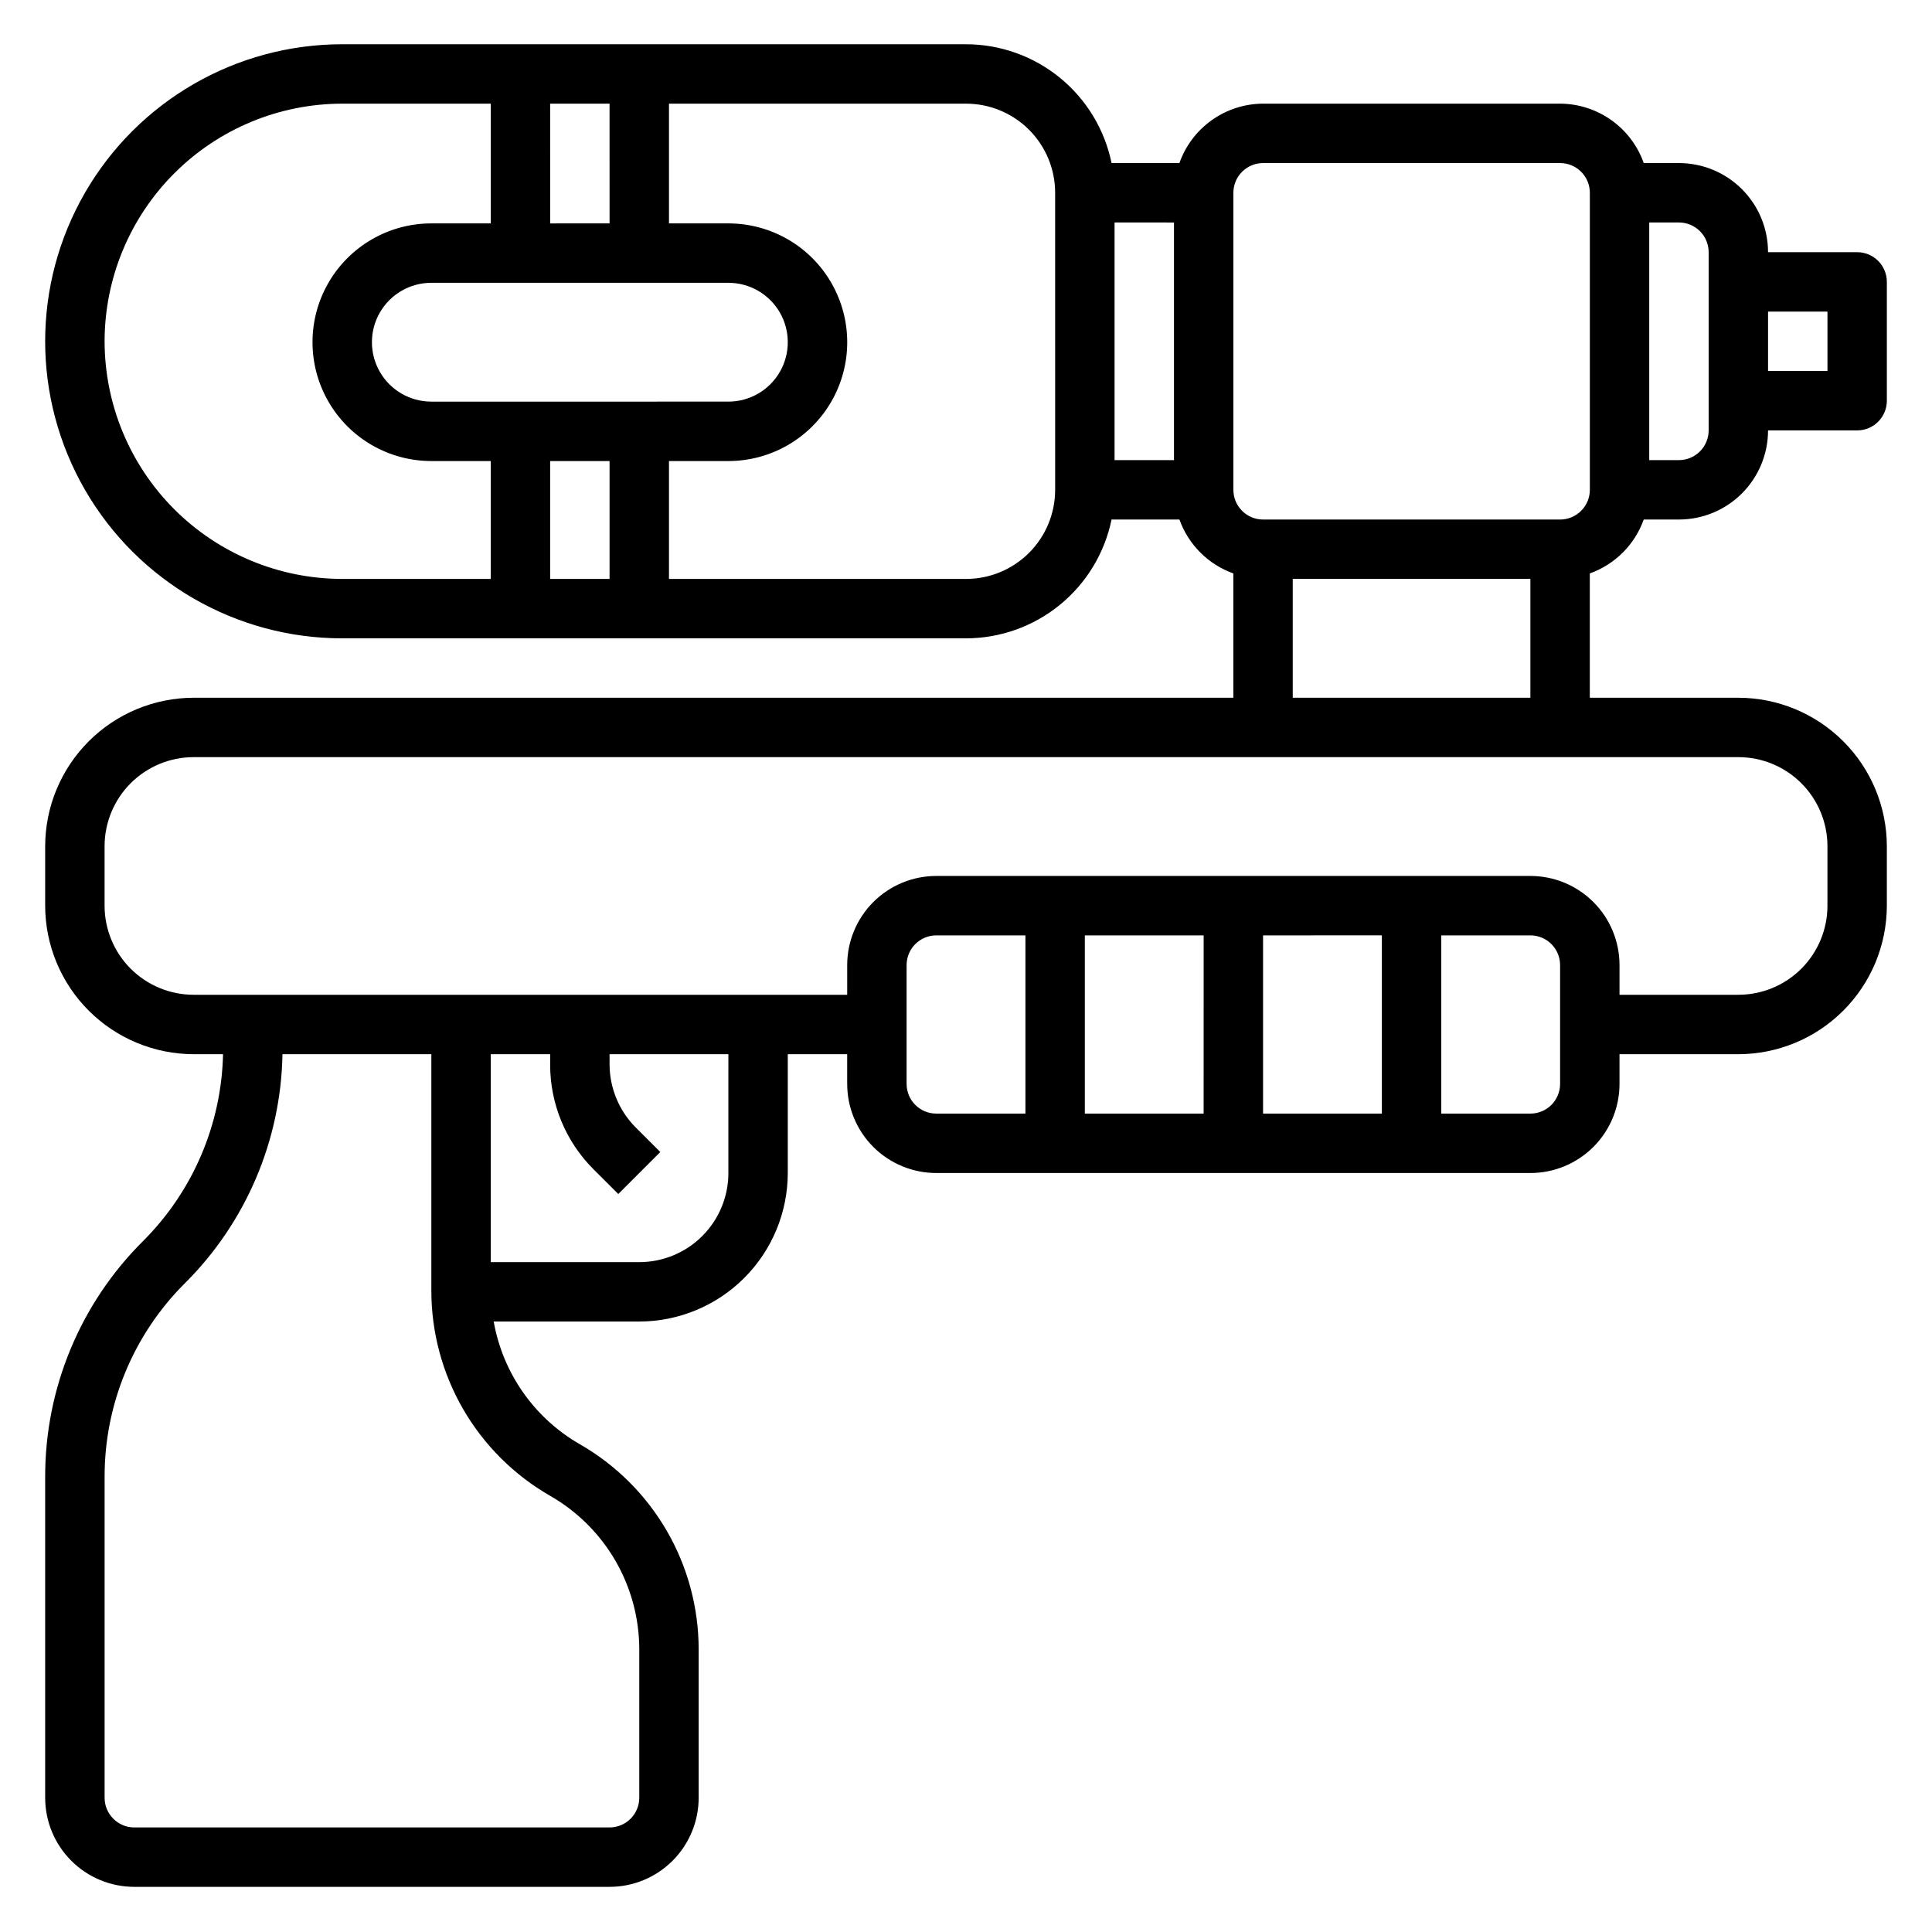<?xml version="1.0" encoding="UTF-8"?>
<!-- Uploaded to: ICON Repo, www.iconrepo.com, Generator: ICON Repo Mixer Tools -->
<svg fill="#000000" width="800px" height="800px" version="1.1" viewBox="144 144 512 512" xmlns="http://www.w3.org/2000/svg">
 <path d="m579.61 281.68h9.32c6.266 0 12.273-2.488 16.699-6.918 4.43-4.43 6.918-10.438 6.918-16.699h23.617c2.086 0 4.09-0.828 5.566-2.305 1.477-1.477 2.305-3.481 2.305-5.566v-31.488c0-2.09-0.828-4.09-2.305-5.566-1.477-1.477-3.481-2.309-5.566-2.309h-23.617c0-6.262-2.488-12.27-6.918-16.699-4.426-4.426-10.434-6.914-16.699-6.914h-9.32c-1.621-4.59-4.621-8.566-8.59-11.383-3.969-2.82-8.711-4.344-13.578-4.363h-78.719c-4.867 0.02-9.609 1.543-13.578 4.363-3.965 2.816-6.969 6.793-8.59 11.383h-17.98c-1.824-8.887-6.66-16.871-13.684-22.605-7.027-5.734-15.816-8.875-24.887-8.883h-165.31c-28.125 0-54.113 15.004-68.176 39.359s-14.062 54.363 0 78.719c14.062 24.359 40.051 39.363 68.176 39.363h165.31c9.07-0.012 17.859-3.152 24.883-8.887 7.027-5.734 11.863-13.719 13.688-22.602h17.988c2.383 6.66 7.625 11.902 14.289 14.285v32.945h-275.52c-10.434 0.012-20.438 4.164-27.816 11.543-7.379 7.379-11.531 17.383-11.543 27.816v15.746c0.012 10.434 4.164 20.438 11.543 27.816 7.379 7.379 17.383 11.531 27.816 11.543h7.777c-0.414 18.633-8.016 36.379-21.215 49.539-16.652 16.559-25.988 39.094-25.922 62.582v84.922c0 6.266 2.488 12.27 6.918 16.699 4.43 4.43 10.438 6.918 16.699 6.918h125.95c6.262 0 12.27-2.488 16.699-6.918 4.43-4.43 6.914-10.434 6.914-16.699v-39.359c-0.008-11.023-2.926-21.848-8.453-31.383-5.527-9.539-13.473-17.449-23.031-22.934-12.059-6.918-20.418-18.832-22.832-32.52h38.574c10.434-0.012 20.438-4.164 27.816-11.543 7.379-7.379 11.531-17.383 11.543-27.816v-31.488h15.742v7.871h0.004c0 6.266 2.488 12.27 6.914 16.699 4.43 4.43 10.438 6.918 16.699 6.918h157.44c6.266 0 12.27-2.488 16.699-6.918 4.43-4.43 6.918-10.434 6.918-16.699v-7.871h31.488c10.434-0.012 20.438-4.164 27.816-11.543 7.379-7.379 11.531-17.383 11.543-27.816v-15.746c-0.012-10.434-4.164-20.438-11.543-27.816-7.379-7.379-17.383-11.531-27.816-11.543h-39.359v-32.945c6.664-2.379 11.91-7.621 14.293-14.285zm-274.07-15.5v31.242h-15.746v-31.242zm-47.23-15.742-0.004-0.004c-5.625 0-10.82-3-13.633-7.871s-2.812-10.875 0-15.746 8.008-7.871 13.633-7.871h78.723c5.625 0 10.82 3 13.633 7.871s2.812 10.875 0 15.746-8.008 7.871-13.633 7.871zm31.488-47.23-0.004-31.738h15.742l0.004 31.734zm-118.08 31.238c0.02-16.695 6.66-32.703 18.465-44.508 11.805-11.809 27.812-18.449 44.512-18.469h39.359v31.734h-15.746c-11.25 0-21.645 6-27.27 15.742-5.625 9.742-5.625 21.746 0 31.488 5.625 9.742 16.02 15.746 27.27 15.746h15.742v31.242h-39.355c-16.699-0.02-32.707-6.66-44.512-18.465-11.805-11.809-18.445-27.816-18.465-44.512zm251.91 39.359h-0.004c0 6.266-2.488 12.273-6.914 16.699-4.43 4.43-10.438 6.918-16.699 6.918h-78.723v-31.242h15.746c11.25 0 21.645-6.004 27.27-15.746 5.625-9.742 5.625-21.746 0-31.488-5.625-9.742-16.02-15.742-27.27-15.742h-15.746v-31.734h78.723c6.262 0 12.27 2.488 16.699 6.918 4.426 4.43 6.914 10.438 6.914 16.699zm204.67-47.23v15.742h-15.746v-15.742zm-31.488-15.742v47.23c0 2.086-0.832 4.09-2.309 5.566-1.477 1.477-3.477 2.305-5.566 2.305h-7.871v-62.977h7.871c2.09 0 4.09 0.832 5.566 2.305 1.477 1.477 2.309 3.481 2.309 5.566zm-125.95-15.742v-0.004c0-4.348 3.523-7.871 7.871-7.871h78.719c2.09 0 4.09 0.828 5.566 2.305 1.477 1.477 2.309 3.477 2.309 5.566v78.719c0 2.09-0.832 4.09-2.309 5.566-1.477 1.477-3.477 2.309-5.566 2.309h-78.719c-4.348 0-7.871-3.527-7.871-7.875zm-15.742 7.871v62.977l-15.746-0.004v-62.977zm-165.32 337.45c7.164 4.102 13.117 10.016 17.266 17.152 4.144 7.137 6.336 15.238 6.352 23.492v39.359c0 2.09-0.828 4.09-2.305 5.566-1.477 1.477-3.481 2.309-5.566 2.309h-125.95c-4.348 0-7.871-3.527-7.871-7.875v-84.922c-0.055-19.309 7.617-37.836 21.309-51.453 16.16-16.102 25.426-37.859 25.828-60.668h39.453v62.73c0.012 11.023 2.926 21.848 8.457 31.383 5.527 9.535 13.473 17.441 23.031 22.926zm47.23-85.555 0.004 0.004c0 6.262-2.488 12.27-6.918 16.699-4.43 4.43-10.438 6.918-16.699 6.918h-39.359v-55.105h15.742v2.699c-0.027 10.445 4.121 20.469 11.527 27.836l6.527 6.519 11.133-11.133-6.527-6.519h-0.004c-4.41-4.441-6.894-10.441-6.91-16.703v-2.699h31.488zm47.23-23.617v-31.488l0.004 0.004c0-4.348 3.523-7.871 7.871-7.871h23.617v47.23h-23.617c-4.348 0-7.871-3.523-7.871-7.871zm125.95-39.359v47.23l-31.484 0.004v-47.23zm-47.23 47.23-31.484 0.004v-47.23h31.488zm94.465-7.871v0.004c0 2.09-0.828 4.09-2.305 5.566-1.477 1.477-3.477 2.305-5.566 2.305h-23.617v-47.23h23.617c2.09 0 4.09 0.828 5.566 2.305 1.477 1.477 2.305 3.481 2.305 5.566zm70.848-62.977v15.742l0.004 0.008c0 6.262-2.488 12.27-6.918 16.699-4.43 4.426-10.438 6.914-16.699 6.914h-31.488v-7.871c0-6.262-2.488-12.27-6.918-16.699-4.43-4.43-10.434-6.918-16.699-6.918h-157.44c-6.262 0-12.27 2.488-16.699 6.918-4.426 4.43-6.914 10.438-6.914 16.699v7.871h-173.19c-6.262 0-12.27-2.488-16.699-6.914-4.426-4.43-6.914-10.438-6.914-16.699v-15.746c0-6.262 2.488-12.27 6.914-16.699 4.43-4.43 10.438-6.918 16.699-6.918h409.35c6.262 0 12.27 2.488 16.699 6.918 4.43 4.43 6.918 10.438 6.918 16.699zm-141.7-39.359v-31.488h62.977v31.488z"/>
</svg>